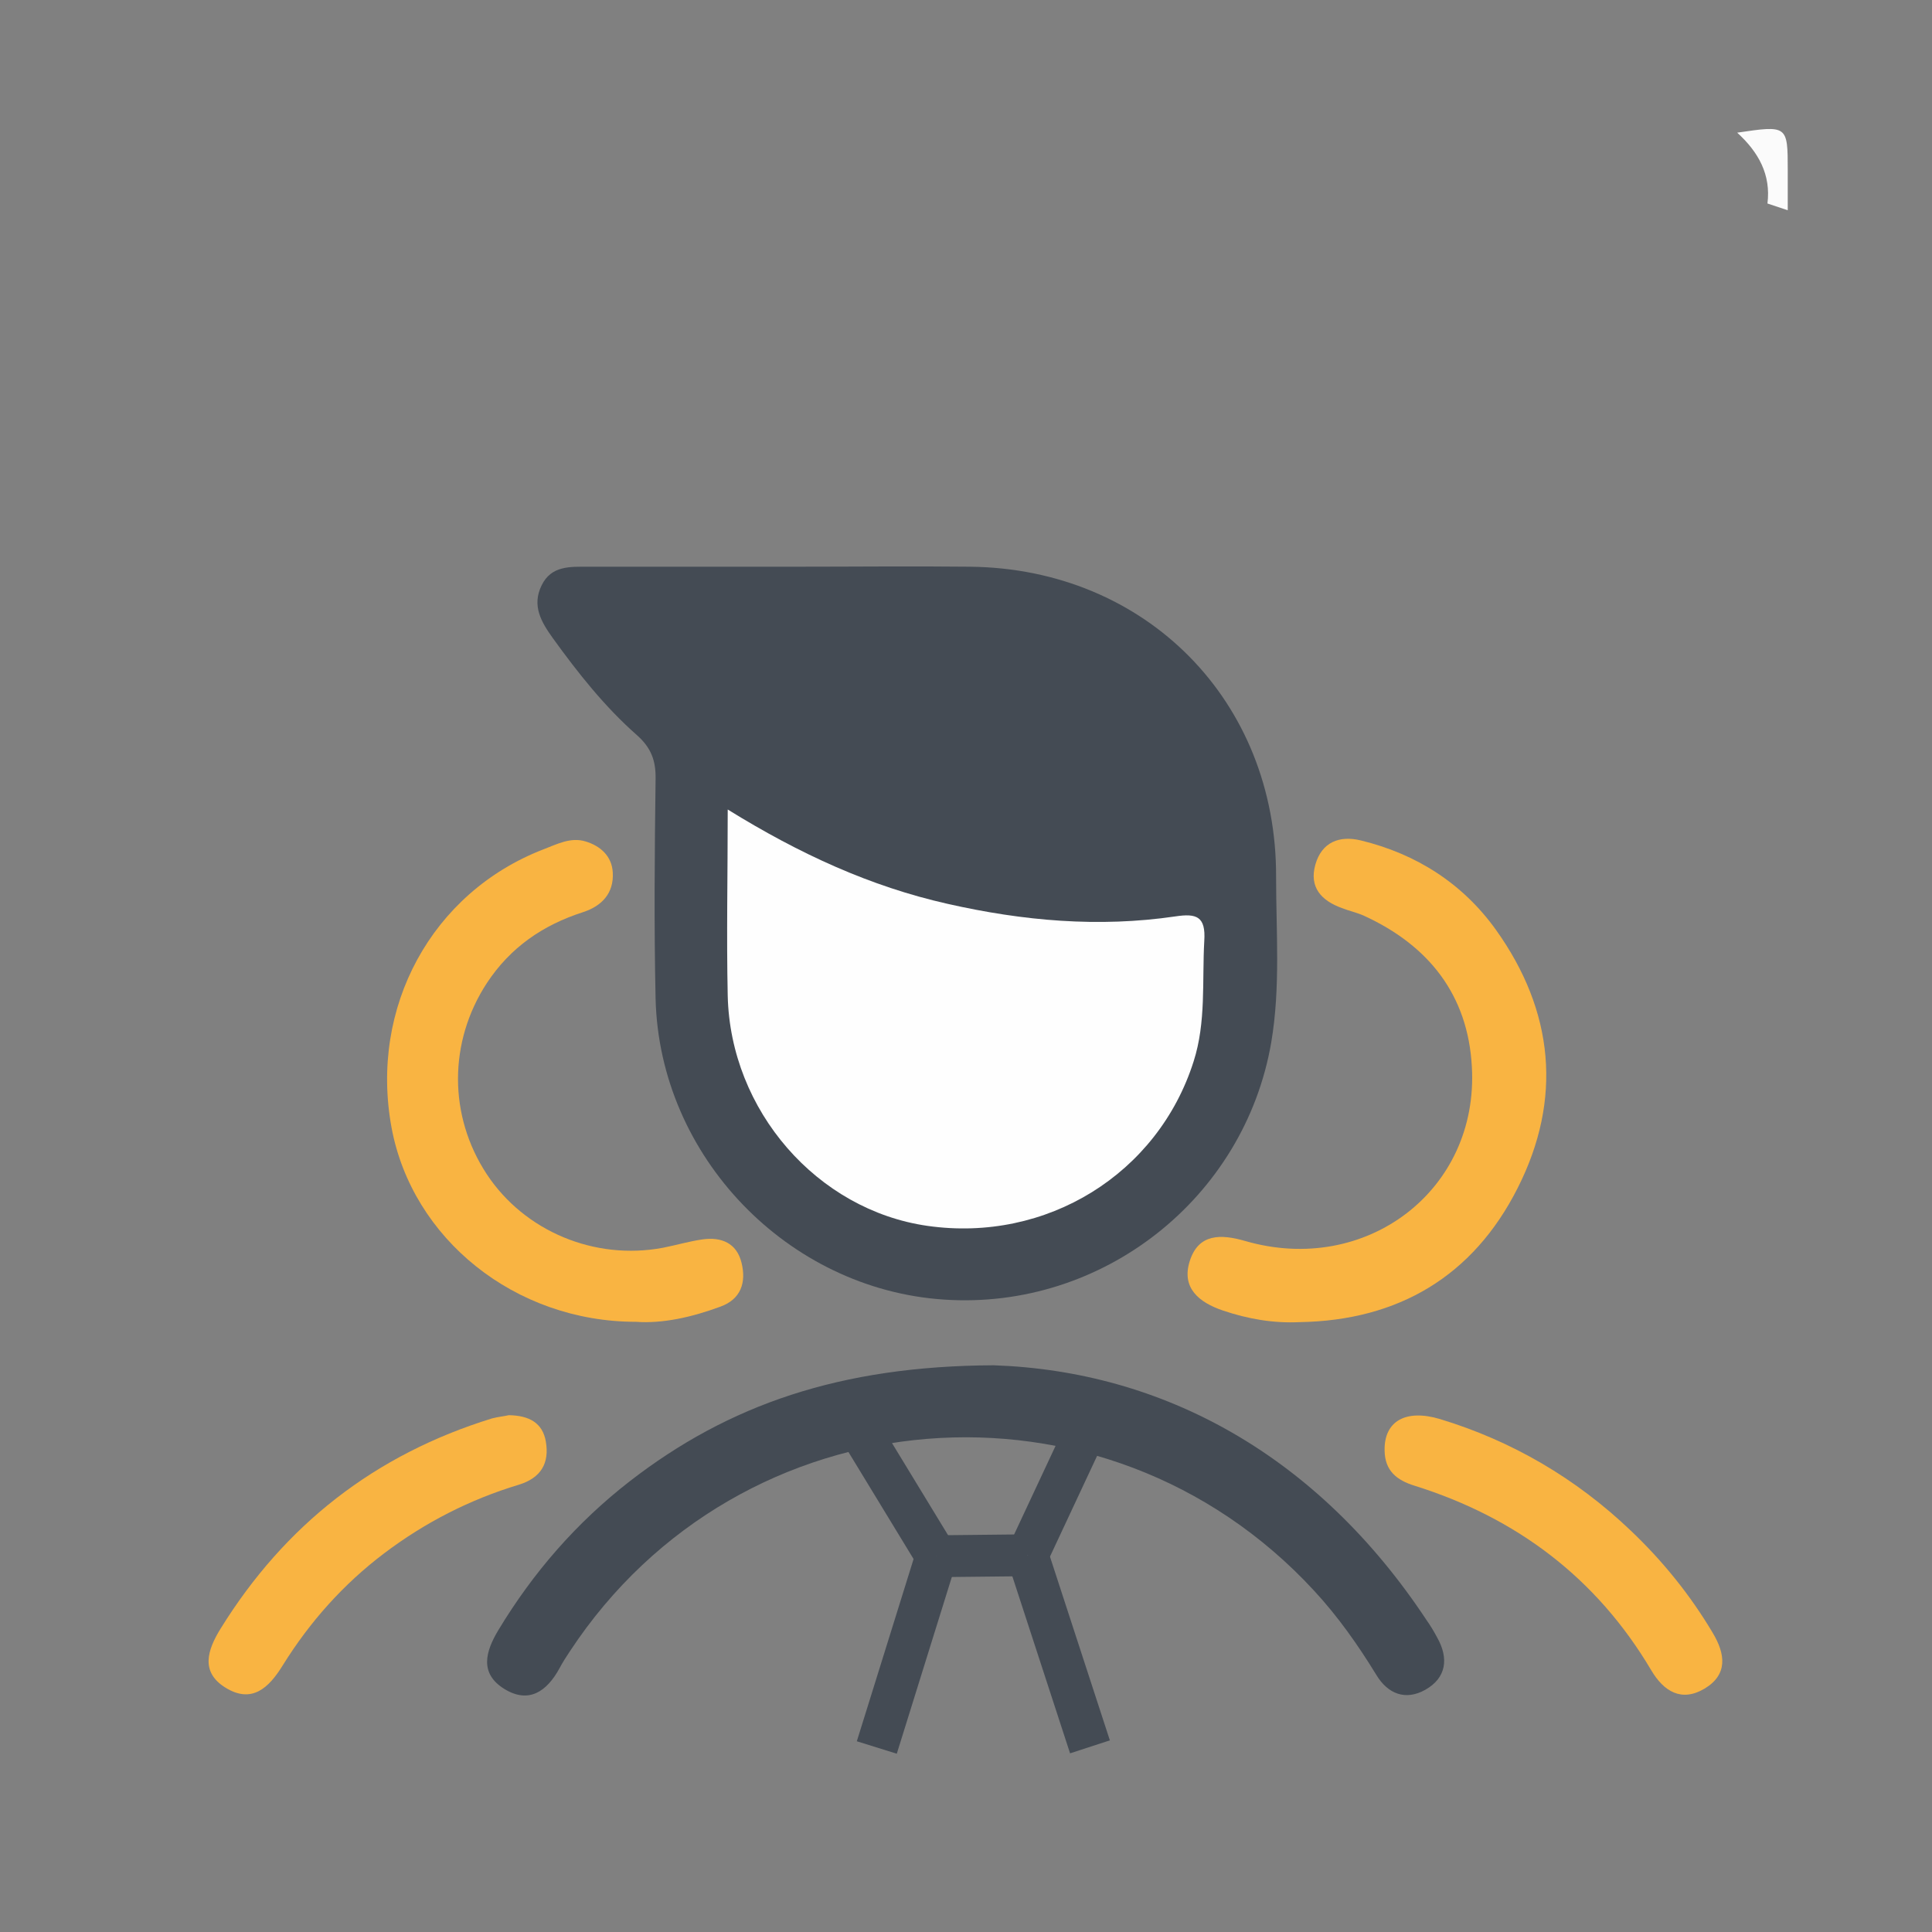 <?xml version="1.0" encoding="utf-8"?>
<!-- Generator: Adobe Illustrator 25.0.1, SVG Export Plug-In . SVG Version: 6.00 Build 0)  -->
<svg version="1.1" id="Livello_1" xmlns="http://www.w3.org/2000/svg" xmlns:xlink="http://www.w3.org/1999/xlink" x="0px" y="0px"
	 viewBox="0 0 600 600" style="enable-background:new 0 0 600 600;" xml:space="preserve">
<rect x="0" y="0" width="600" height="600" fill="#808080" stroke="none"/>
<style type="text/css">
	.st0{fill:#444B54;}
	.st1{fill:#F9B442;}
	.st2{fill:#FBFBFB;}
	.st3{fill:#FEFEFE;}
	.st4{fill:#444B54;stroke:#444B54;stroke-width:13;stroke-miterlimit:10;}
	.st5{fill:none;stroke:#444B54;stroke-width:13;stroke-miterlimit:10;}
</style>
<g>
	<path class="st0" d="M246.7,176c18.2,0,36.4-0.2,54.6,0c54.6,0.6,95.2,41.7,95,96.3c0,17.1,1.4,34.3-1.5,51.4
		c-8.3,48.4-52.4,83.2-101.6,79.9c-48.6-3.2-88.4-44.5-89.6-93.4c-0.5-22.8-0.3-45.6,0-68.3c0.1-5.7-1.4-9.7-5.8-13.6
		c-10-8.8-18.3-19.3-26.1-30.1c-3.6-5-6.6-10.1-3.5-16.4c3-6.2,8.9-5.8,14.6-5.8C204,176,225.3,176,246.7,176z"/>
	<path class="st0" d="M308.6,424C361,425.8,409,451.7,443,503.1c1.2,1.7,2.3,3.5,3.3,5.4c3.7,6.5,2.9,12.6-3.7,16.3
		c-6.1,3.4-11.6,1.3-15.2-4.7c-5.7-9.3-11.9-18.1-19.3-26.1C343,423.4,229.8,432.6,177,512.8c-1.2,1.8-2.3,3.5-3.3,5.4
		c-3.9,7.1-9.5,11-17.1,6.3c-7.7-4.8-5.9-11.5-1.8-18.3c10.8-17.9,24.3-33.4,40.8-46.2C226.2,436.3,260.9,424.2,308.6,424z"/>
	<path class="st1" d="M403.6,410.6c-8.2,0.4-16.1-1-23.8-3.6c-7.4-2.5-13-7-10.3-15.4c2.7-8.5,9.6-8.4,17.2-6.2
		c37.6,10.9,72.6-15.8,70.4-54.1c-1.2-22.3-13.4-37.7-33.5-46.9c-2.2-1-4.6-1.5-6.9-2.4c-6.3-2.3-10.2-6.4-8.2-13.5
		c2-7,7.5-9.1,14.1-7.5c17.3,4.2,31.7,13.4,42,27.8c18,25.2,20.7,52.6,6.7,80.2C457.5,396.3,434.3,410.1,403.6,410.6z"/>
	<path class="st1" d="M197.5,410.5c-37.6,0-69.5-25.8-75.9-60.3c-6.9-37.4,12.5-73,47.1-86.4c4.2-1.6,8.5-3.9,13.1-2.5
		c4.7,1.4,8.2,4.6,8.5,9.6c0.4,6.5-3.4,10.5-9.3,12.4c-12.4,4-22.5,10.9-29.8,22c-11.9,18.2-12,41.2,0,59.4
		c11.7,17.7,33.5,26.8,54.7,22.8c4.1-0.8,8.1-2,12.3-2.6c5.8-0.8,10.6,1.1,12.1,7.3c1.5,6.1-0.2,11.3-6.6,13.6
		C214.8,409.1,205.7,411.1,197.5,410.5z"/>
	<path class="st1" d="M158,439.5c6.5,0.1,10.5,2.5,11.5,8.1c1.2,6.8-1.5,11.4-8.4,13.5c-15.2,4.6-29.1,11.7-41.8,21.3
		c-12.7,9.6-23.1,21.3-31.5,34.8c-4.3,7-9.6,12-17.8,6.9c-7.9-4.9-5.5-11.8-1.5-18.3c20-32.3,48-54.1,84.3-65.3
		C154.7,440,156.8,439.8,158,439.5z"/>
	<path class="st1" d="M430,450.5c-0.2-9.1,6.5-13,17.2-9.8c22.4,6.8,42.2,18.4,59.2,34.6c9.9,9.4,18.5,20,25.5,31.8
		c3.9,6.5,4.8,12.9-2.5,17.3c-7.2,4.3-12.7,0.9-16.6-5.7c-17-28.7-41.9-47.4-73.5-57.3C433.8,459.7,430.1,456.8,430,450.5z"/>
	<path class="st2" d="M555.2,65.3c-2.1-0.7-4.2-1.4-6.3-2.1c1.1-8.9-2.7-15.9-9.4-22c15.6-2.3,15.7-2.3,15.7,11.6
		C555.2,56.9,555.2,61.1,555.2,65.3z"/>
	<path class="st3" d="M226,251.4c22.3,13.8,44.3,23.9,68.3,29.3c23.4,5.3,46.9,7.4,70.7,3.9c6.6-1,9.5,0,9,7.6
		c-0.7,12.5,0.6,25.2-3.3,37.4c-11.1,35-45.7,56.4-82.7,51.1c-34.2-4.9-61.2-35.8-62-71.5C225.6,290.5,226,271.8,226,251.4z"/>
	<line class="st4" x1="264.2" y1="439.6" x2="290.8" y2="483.3"/>
	<line class="st5" x1="319.1" y1="483" x2="290.8" y2="483.3"/>
	<line class="st5" x1="339.4" y1="439.6" x2="319.1" y2="483"/>
	<line class="st5" x1="290.8" y1="483.3" x2="272.3" y2="542.7"/>
	<line class="st5" x1="319.1" y1="483" x2="338.5" y2="542.5"/>
</g>
</svg>
